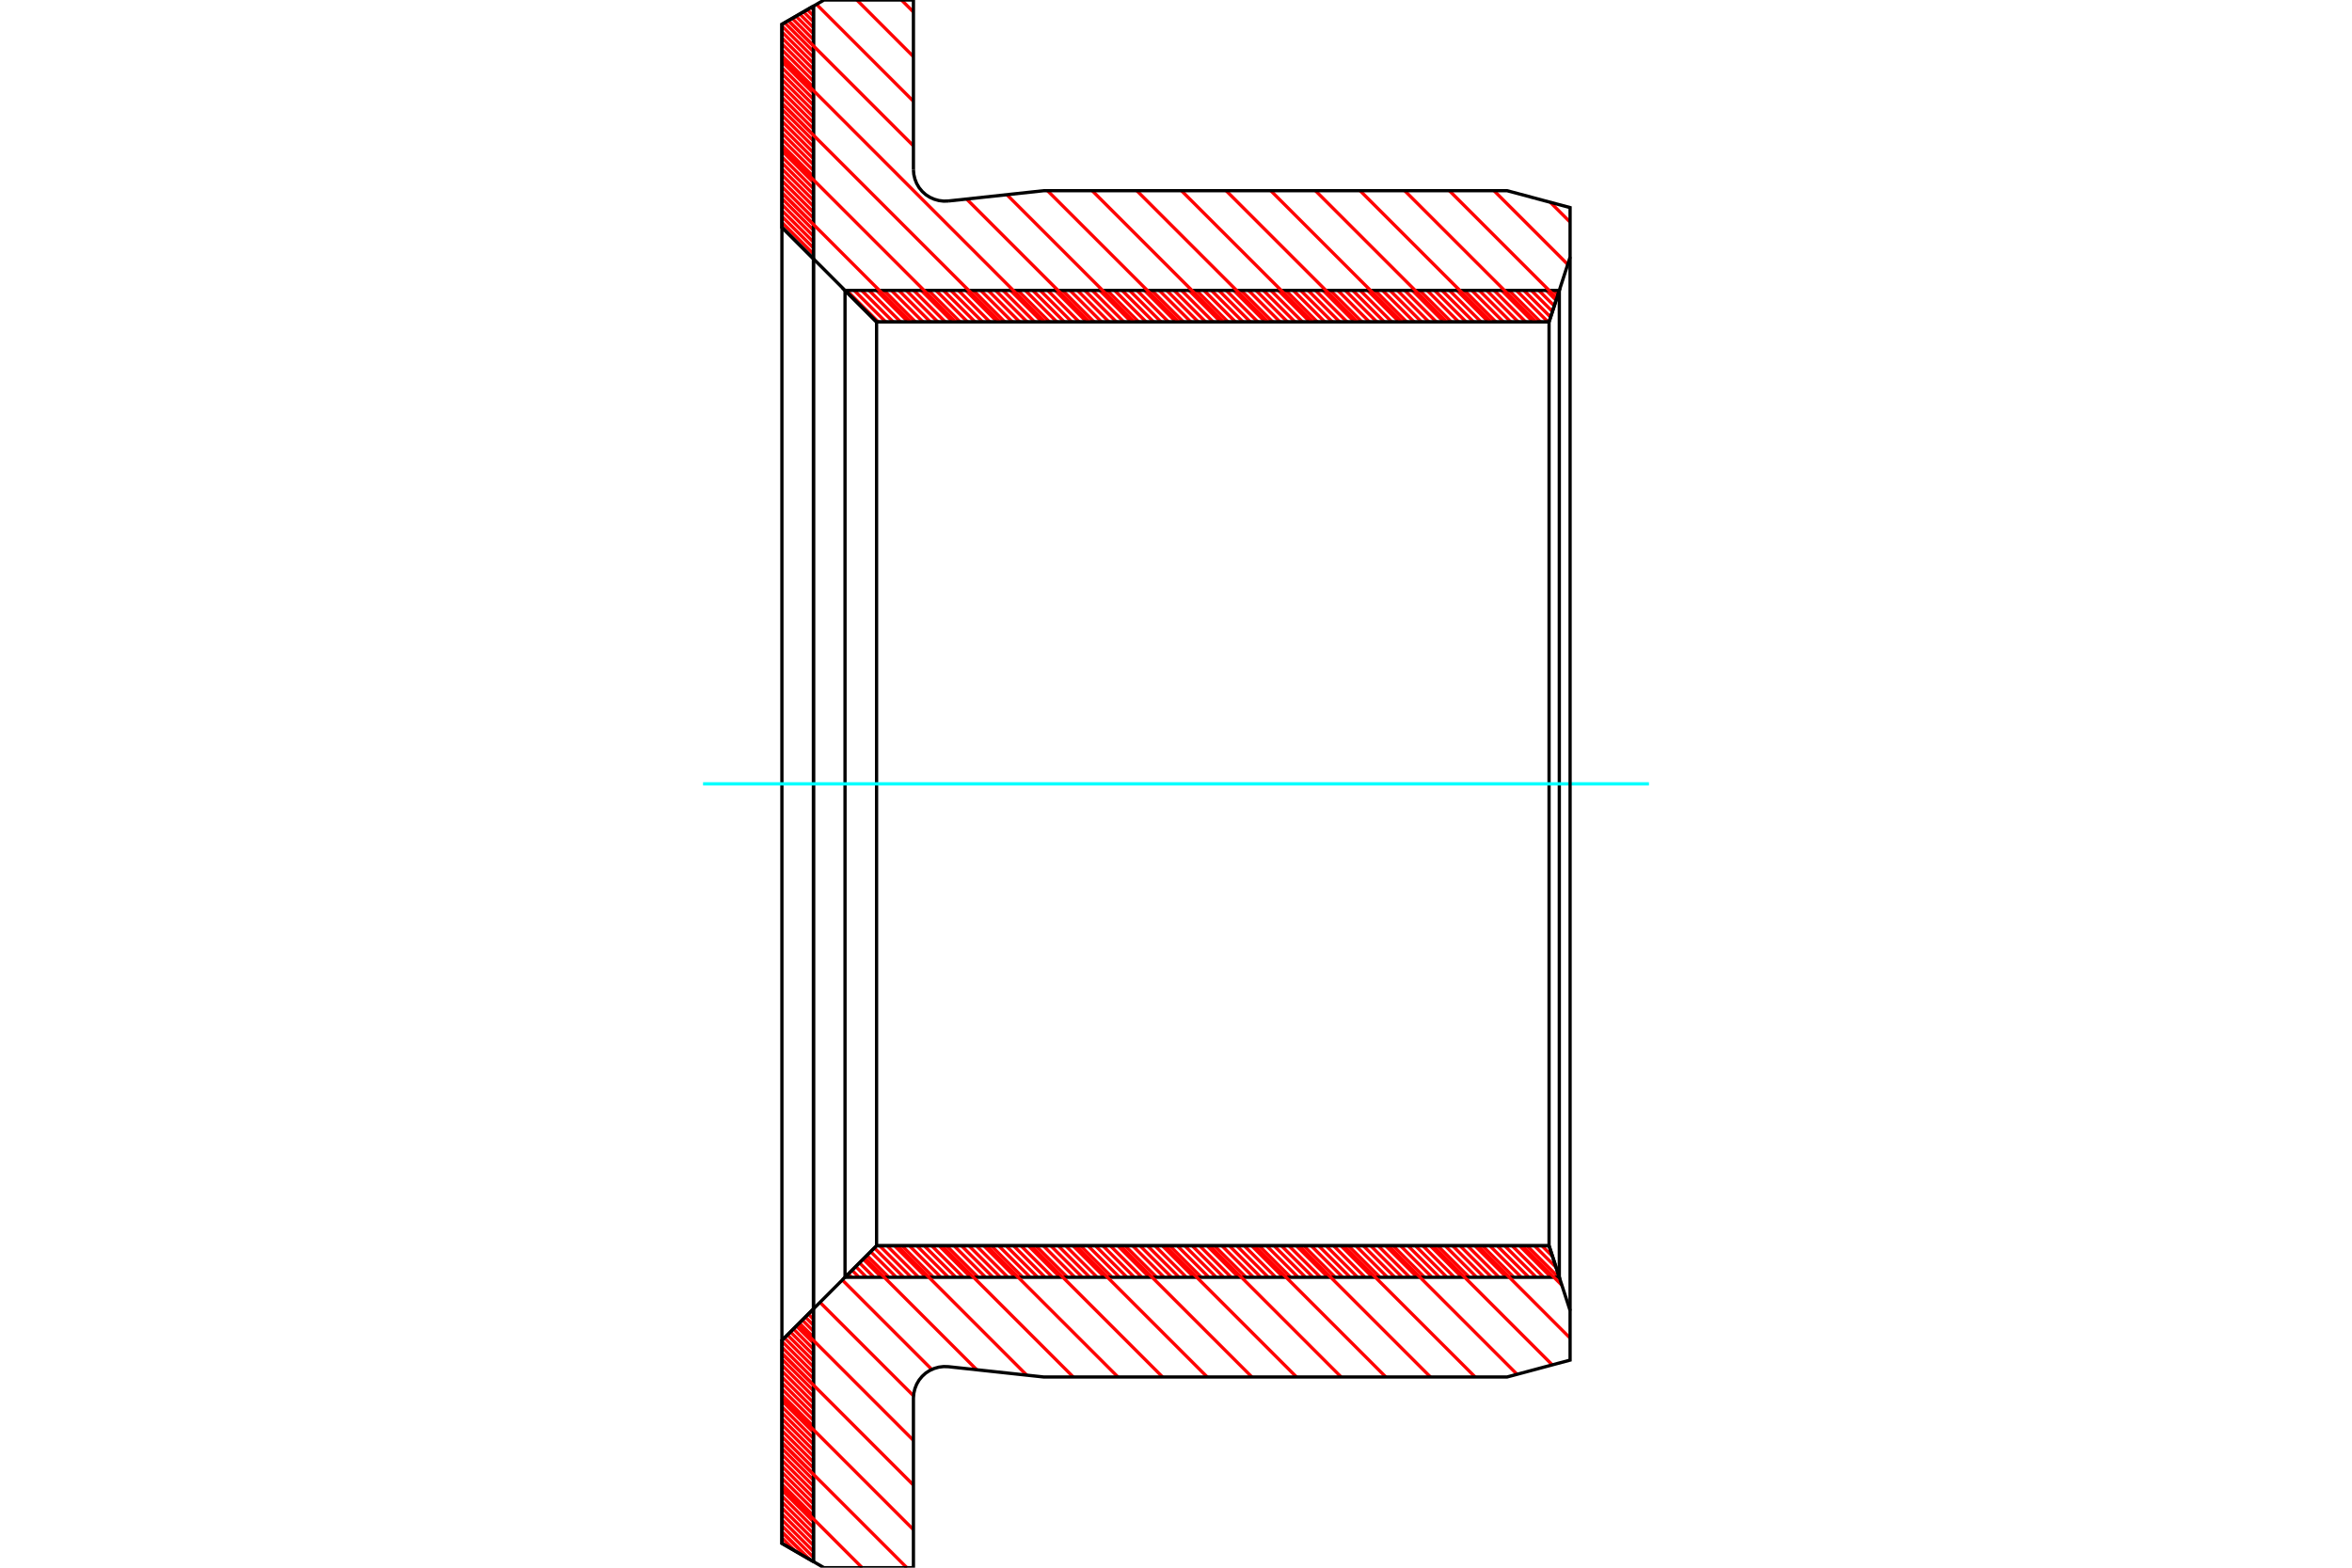 <?xml version="1.0" standalone="no"?>
<!DOCTYPE svg PUBLIC "-//W3C//DTD SVG 1.1//EN"
	"http://www.w3.org/Graphics/SVG/1.1/DTD/svg11.dtd">
<svg xmlns="http://www.w3.org/2000/svg" height="100%" width="100%" viewBox="0 0 36000 24000">
	<rect x="-1800" y="-1200" width="39600" height="26400" style="fill:#FFF"/>
	<g style="fill:none; fill-rule:evenodd" transform="matrix(1 0 0 1 0 0)">
		<g style="fill:none; stroke:#000; stroke-width:50; shape-rendering:geometricPrecision">
		</g>
		<g style="fill:none; stroke:#F00; stroke-width:50; shape-rendering:geometricPrecision">
			<line x1="12414" y1="114" x2="12451" y2="151"/>
			<line x1="12356" y1="148" x2="12451" y2="242"/>
			<line x1="12299" y1="181" x2="12451" y2="333"/>
			<line x1="12241" y1="214" x2="12451" y2="425"/>
			<line x1="12183" y1="248" x2="12451" y2="516"/>
			<line x1="12125" y1="281" x2="12451" y2="607"/>
			<line x1="12067" y1="314" x2="12451" y2="698"/>
			<line x1="12010" y1="348" x2="12451" y2="789"/>
			<line x1="11968" y1="397" x2="12451" y2="880"/>
			<line x1="11968" y1="488" x2="12451" y2="971"/>
			<line x1="11968" y1="579" x2="12451" y2="1062"/>
			<line x1="11968" y1="670" x2="12451" y2="1154"/>
			<line x1="11968" y1="761" x2="12451" y2="1245"/>
			<line x1="11968" y1="853" x2="12451" y2="1336"/>
			<line x1="11968" y1="944" x2="12451" y2="1427"/>
			<line x1="11968" y1="1035" x2="12451" y2="1518"/>
			<line x1="11968" y1="1126" x2="12451" y2="1609"/>
			<line x1="11968" y1="1217" x2="12451" y2="1700"/>
			<line x1="11968" y1="1308" x2="12451" y2="1791"/>
			<line x1="11968" y1="1399" x2="12451" y2="1882"/>
			<line x1="11968" y1="1490" x2="12451" y2="1974"/>
			<line x1="11968" y1="1581" x2="12451" y2="2065"/>
			<line x1="11968" y1="1673" x2="12451" y2="2156"/>
			<line x1="11968" y1="1764" x2="12451" y2="2247"/>
			<line x1="11968" y1="1855" x2="12451" y2="2338"/>
			<line x1="11968" y1="1946" x2="12451" y2="2429"/>
			<line x1="11968" y1="2037" x2="12451" y2="2520"/>
			<line x1="11968" y1="2128" x2="12451" y2="2611"/>
			<line x1="11968" y1="2219" x2="12451" y2="2703"/>
			<line x1="11968" y1="2310" x2="12451" y2="2794"/>
			<line x1="11968" y1="2402" x2="12451" y2="2885"/>
			<line x1="11968" y1="2493" x2="12451" y2="2976"/>
			<line x1="11968" y1="2584" x2="12451" y2="3067"/>
			<line x1="11968" y1="2675" x2="12451" y2="3158"/>
			<line x1="11968" y1="2766" x2="12451" y2="3249"/>
			<line x1="11968" y1="2857" x2="12451" y2="3340"/>
			<line x1="11968" y1="2948" x2="12451" y2="3431"/>
			<line x1="11968" y1="3039" x2="12451" y2="3523"/>
			<line x1="11968" y1="3130" x2="12451" y2="3614"/>
			<line x1="11968" y1="3222" x2="12451" y2="3705"/>
			<line x1="11968" y1="3313" x2="12451" y2="3796"/>
			<line x1="11968" y1="3404" x2="12451" y2="3887"/>
			<line x1="12417" y1="20072" x2="12451" y2="20106"/>
			<line x1="12371" y1="20117" x2="12451" y2="20197"/>
			<line x1="12326" y1="20163" x2="12451" y2="20288"/>
			<line x1="12280" y1="20208" x2="12451" y2="20379"/>
			<line x1="12235" y1="20254" x2="12451" y2="20470"/>
			<line x1="12189" y1="20300" x2="12451" y2="20561"/>
			<line x1="12144" y1="20345" x2="12451" y2="20653"/>
			<line x1="12098" y1="20391" x2="12451" y2="20744"/>
			<line x1="12052" y1="20436" x2="12451" y2="20835"/>
			<line x1="12007" y1="20482" x2="12451" y2="20926"/>
			<line x1="11968" y1="20534" x2="12451" y2="21017"/>
			<line x1="11968" y1="20625" x2="12451" y2="21108"/>
			<line x1="11968" y1="20716" x2="12451" y2="21199"/>
			<line x1="11968" y1="20807" x2="12451" y2="21290"/>
			<line x1="11968" y1="20898" x2="12451" y2="21382"/>
			<line x1="11968" y1="20989" x2="12451" y2="21473"/>
			<line x1="11968" y1="21081" x2="12451" y2="21564"/>
			<line x1="11968" y1="21172" x2="12451" y2="21655"/>
			<line x1="11968" y1="21263" x2="12451" y2="21746"/>
			<line x1="11968" y1="21354" x2="12451" y2="21837"/>
			<line x1="11968" y1="21445" x2="12451" y2="21928"/>
			<line x1="11968" y1="21536" x2="12451" y2="22019"/>
			<line x1="11968" y1="21627" x2="12451" y2="22110"/>
			<line x1="11968" y1="21718" x2="12451" y2="22202"/>
			<line x1="11968" y1="21809" x2="12451" y2="22293"/>
			<line x1="11968" y1="21901" x2="12451" y2="22384"/>
			<line x1="11968" y1="21992" x2="12451" y2="22475"/>
			<line x1="11968" y1="22083" x2="12451" y2="22566"/>
			<line x1="11968" y1="22174" x2="12451" y2="22657"/>
			<line x1="11968" y1="22265" x2="12451" y2="22748"/>
			<line x1="11968" y1="22356" x2="12451" y2="22839"/>
			<line x1="11968" y1="22447" x2="12451" y2="22931"/>
			<line x1="11968" y1="22538" x2="12451" y2="23022"/>
			<line x1="11968" y1="22630" x2="12451" y2="23113"/>
			<line x1="11968" y1="22721" x2="12451" y2="23204"/>
			<line x1="11968" y1="22812" x2="12451" y2="23295"/>
			<line x1="11968" y1="22903" x2="12451" y2="23386"/>
			<line x1="11968" y1="22994" x2="12451" y2="23477"/>
			<line x1="11968" y1="23085" x2="12451" y2="23568"/>
			<line x1="11968" y1="23176" x2="12451" y2="23659"/>
			<line x1="11968" y1="23267" x2="12451" y2="23751"/>
			<line x1="11968" y1="23358" x2="12451" y2="23842"/>
			<line x1="11968" y1="23450" x2="12390" y2="23872"/>
			<line x1="11968" y1="23541" x2="12174" y2="23747"/>
		</g>
		<g style="fill:none; stroke:#000; stroke-width:50; shape-rendering:geometricPrecision">
			<polyline points="12451,23907 11968,23628 11968,20521 12451,20038 12451,23907"/>
			<polyline points="12451,93 11968,372 11968,3479 12451,3962 12451,93"/>
			<line x1="12451" y1="3962" x2="12451" y2="20038"/>
			<line x1="11968" y1="20521" x2="11968" y2="3479"/>
		</g>
		<g style="fill:none; stroke:#F00; stroke-width:50; shape-rendering:geometricPrecision">
			<line x1="23781" y1="4446" x2="23846" y2="4511"/>
			<line x1="23667" y1="4446" x2="23818" y2="4597"/>
			<line x1="23553" y1="4446" x2="23790" y2="4683"/>
			<line x1="23439" y1="4446" x2="23762" y2="4769"/>
			<line x1="23325" y1="4446" x2="23734" y2="4855"/>
			<line x1="23211" y1="4446" x2="23695" y2="4929"/>
			<line x1="23098" y1="4446" x2="23581" y2="4929"/>
			<line x1="22984" y1="4446" x2="23467" y2="4929"/>
			<line x1="22870" y1="4446" x2="23353" y2="4929"/>
			<line x1="22756" y1="4446" x2="23239" y2="4929"/>
			<line x1="22642" y1="4446" x2="23125" y2="4929"/>
			<line x1="22528" y1="4446" x2="23011" y2="4929"/>
			<line x1="22414" y1="4446" x2="22897" y2="4929"/>
			<line x1="22300" y1="4446" x2="22783" y2="4929"/>
			<line x1="22186" y1="4446" x2="22670" y2="4929"/>
			<line x1="22072" y1="4446" x2="22556" y2="4929"/>
			<line x1="21959" y1="4446" x2="22442" y2="4929"/>
			<line x1="21845" y1="4446" x2="22328" y2="4929"/>
			<line x1="21731" y1="4446" x2="22214" y2="4929"/>
			<line x1="21617" y1="4446" x2="22100" y2="4929"/>
			<line x1="21503" y1="4446" x2="21986" y2="4929"/>
			<line x1="21389" y1="4446" x2="21872" y2="4929"/>
			<line x1="21275" y1="4446" x2="21758" y2="4929"/>
			<line x1="21161" y1="4446" x2="21645" y2="4929"/>
			<line x1="21047" y1="4446" x2="21531" y2="4929"/>
			<line x1="20933" y1="4446" x2="21417" y2="4929"/>
			<line x1="20820" y1="4446" x2="21303" y2="4929"/>
			<line x1="20706" y1="4446" x2="21189" y2="4929"/>
			<line x1="20592" y1="4446" x2="21075" y2="4929"/>
			<line x1="20478" y1="4446" x2="20961" y2="4929"/>
			<line x1="20364" y1="4446" x2="20847" y2="4929"/>
			<line x1="20250" y1="4446" x2="20733" y2="4929"/>
			<line x1="20136" y1="4446" x2="20619" y2="4929"/>
			<line x1="20022" y1="4446" x2="20506" y2="4929"/>
			<line x1="19908" y1="4446" x2="20392" y2="4929"/>
			<line x1="19795" y1="4446" x2="20278" y2="4929"/>
			<line x1="19681" y1="4446" x2="20164" y2="4929"/>
			<line x1="19567" y1="4446" x2="20050" y2="4929"/>
			<line x1="19453" y1="4446" x2="19936" y2="4929"/>
			<line x1="19339" y1="4446" x2="19822" y2="4929"/>
			<line x1="19225" y1="4446" x2="19708" y2="4929"/>
			<line x1="19111" y1="4446" x2="19594" y2="4929"/>
			<line x1="18997" y1="4446" x2="19480" y2="4929"/>
			<line x1="18883" y1="4446" x2="19367" y2="4929"/>
			<line x1="18769" y1="4446" x2="19253" y2="4929"/>
			<line x1="18656" y1="4446" x2="19139" y2="4929"/>
			<line x1="18542" y1="4446" x2="19025" y2="4929"/>
			<line x1="18428" y1="4446" x2="18911" y2="4929"/>
			<line x1="18314" y1="4446" x2="18797" y2="4929"/>
			<line x1="18200" y1="4446" x2="18683" y2="4929"/>
			<line x1="18086" y1="4446" x2="18569" y2="4929"/>
			<line x1="17972" y1="4446" x2="18455" y2="4929"/>
			<line x1="17858" y1="4446" x2="18342" y2="4929"/>
			<line x1="17744" y1="4446" x2="18228" y2="4929"/>
			<line x1="17630" y1="4446" x2="18114" y2="4929"/>
			<line x1="17517" y1="4446" x2="18000" y2="4929"/>
			<line x1="17403" y1="4446" x2="17886" y2="4929"/>
			<line x1="17289" y1="4446" x2="17772" y2="4929"/>
			<line x1="17175" y1="4446" x2="17658" y2="4929"/>
			<line x1="17061" y1="4446" x2="17544" y2="4929"/>
			<line x1="16947" y1="4446" x2="17430" y2="4929"/>
			<line x1="16833" y1="4446" x2="17316" y2="4929"/>
			<line x1="16719" y1="4446" x2="17203" y2="4929"/>
			<line x1="16605" y1="4446" x2="17089" y2="4929"/>
			<line x1="16492" y1="4446" x2="16975" y2="4929"/>
			<line x1="16378" y1="4446" x2="16861" y2="4929"/>
			<line x1="16264" y1="4446" x2="16747" y2="4929"/>
			<line x1="16150" y1="4446" x2="16633" y2="4929"/>
			<line x1="16036" y1="4446" x2="16519" y2="4929"/>
			<line x1="15922" y1="4446" x2="16405" y2="4929"/>
			<line x1="15808" y1="4446" x2="16291" y2="4929"/>
			<line x1="15694" y1="4446" x2="16177" y2="4929"/>
			<line x1="15580" y1="4446" x2="16064" y2="4929"/>
			<line x1="15466" y1="4446" x2="15950" y2="4929"/>
			<line x1="15353" y1="4446" x2="15836" y2="4929"/>
			<line x1="15239" y1="4446" x2="15722" y2="4929"/>
			<line x1="15125" y1="4446" x2="15608" y2="4929"/>
			<line x1="15011" y1="4446" x2="15494" y2="4929"/>
			<line x1="14897" y1="4446" x2="15380" y2="4929"/>
			<line x1="14783" y1="4446" x2="15266" y2="4929"/>
			<line x1="14669" y1="4446" x2="15152" y2="4929"/>
			<line x1="14555" y1="4446" x2="15039" y2="4929"/>
			<line x1="14441" y1="4446" x2="14925" y2="4929"/>
			<line x1="14327" y1="4446" x2="14811" y2="4929"/>
			<line x1="14214" y1="4446" x2="14697" y2="4929"/>
			<line x1="14100" y1="4446" x2="14583" y2="4929"/>
			<line x1="13986" y1="4446" x2="14469" y2="4929"/>
			<line x1="13872" y1="4446" x2="14355" y2="4929"/>
			<line x1="13758" y1="4446" x2="14241" y2="4929"/>
			<line x1="13644" y1="4446" x2="14127" y2="4929"/>
			<line x1="13530" y1="4446" x2="14013" y2="4929"/>
			<line x1="13416" y1="4446" x2="13900" y2="4929"/>
			<line x1="13302" y1="4446" x2="13786" y2="4929"/>
			<line x1="13189" y1="4446" x2="13672" y2="4929"/>
			<line x1="13075" y1="4446" x2="13558" y2="4929"/>
			<line x1="12961" y1="4446" x2="13444" y2="4929"/>
			<line x1="23600" y1="19071" x2="23763" y2="19234"/>
			<line x1="23486" y1="19071" x2="23818" y2="19403"/>
			<line x1="23372" y1="19071" x2="23855" y2="19554"/>
			<line x1="23258" y1="19071" x2="23741" y2="19554"/>
			<line x1="23144" y1="19071" x2="23628" y2="19554"/>
			<line x1="23030" y1="19071" x2="23514" y2="19554"/>
			<line x1="22916" y1="19071" x2="23400" y2="19554"/>
			<line x1="22803" y1="19071" x2="23286" y2="19554"/>
			<line x1="22689" y1="19071" x2="23172" y2="19554"/>
			<line x1="22575" y1="19071" x2="23058" y2="19554"/>
			<line x1="22461" y1="19071" x2="22944" y2="19554"/>
			<line x1="22347" y1="19071" x2="22830" y2="19554"/>
			<line x1="22233" y1="19071" x2="22716" y2="19554"/>
			<line x1="22119" y1="19071" x2="22602" y2="19554"/>
			<line x1="22005" y1="19071" x2="22489" y2="19554"/>
			<line x1="21891" y1="19071" x2="22375" y2="19554"/>
			<line x1="21778" y1="19071" x2="22261" y2="19554"/>
			<line x1="21664" y1="19071" x2="22147" y2="19554"/>
			<line x1="21550" y1="19071" x2="22033" y2="19554"/>
			<line x1="21436" y1="19071" x2="21919" y2="19554"/>
			<line x1="21322" y1="19071" x2="21805" y2="19554"/>
			<line x1="21208" y1="19071" x2="21691" y2="19554"/>
			<line x1="21094" y1="19071" x2="21577" y2="19554"/>
			<line x1="20980" y1="19071" x2="21463" y2="19554"/>
			<line x1="20866" y1="19071" x2="21350" y2="19554"/>
			<line x1="20752" y1="19071" x2="21236" y2="19554"/>
			<line x1="20639" y1="19071" x2="21122" y2="19554"/>
			<line x1="20525" y1="19071" x2="21008" y2="19554"/>
			<line x1="20411" y1="19071" x2="20894" y2="19554"/>
			<line x1="20297" y1="19071" x2="20780" y2="19554"/>
			<line x1="20183" y1="19071" x2="20666" y2="19554"/>
			<line x1="20069" y1="19071" x2="20552" y2="19554"/>
			<line x1="19955" y1="19071" x2="20438" y2="19554"/>
			<line x1="19841" y1="19071" x2="20325" y2="19554"/>
			<line x1="19727" y1="19071" x2="20211" y2="19554"/>
			<line x1="19613" y1="19071" x2="20097" y2="19554"/>
			<line x1="19500" y1="19071" x2="19983" y2="19554"/>
			<line x1="19386" y1="19071" x2="19869" y2="19554"/>
			<line x1="19272" y1="19071" x2="19755" y2="19554"/>
			<line x1="19158" y1="19071" x2="19641" y2="19554"/>
			<line x1="19044" y1="19071" x2="19527" y2="19554"/>
			<line x1="18930" y1="19071" x2="19413" y2="19554"/>
			<line x1="18816" y1="19071" x2="19299" y2="19554"/>
			<line x1="18702" y1="19071" x2="19186" y2="19554"/>
			<line x1="18588" y1="19071" x2="19072" y2="19554"/>
			<line x1="18475" y1="19071" x2="18958" y2="19554"/>
			<line x1="18361" y1="19071" x2="18844" y2="19554"/>
			<line x1="18247" y1="19071" x2="18730" y2="19554"/>
			<line x1="18133" y1="19071" x2="18616" y2="19554"/>
			<line x1="18019" y1="19071" x2="18502" y2="19554"/>
			<line x1="17905" y1="19071" x2="18388" y2="19554"/>
			<line x1="17791" y1="19071" x2="18274" y2="19554"/>
			<line x1="17677" y1="19071" x2="18160" y2="19554"/>
			<line x1="17563" y1="19071" x2="18047" y2="19554"/>
			<line x1="17449" y1="19071" x2="17933" y2="19554"/>
			<line x1="17336" y1="19071" x2="17819" y2="19554"/>
			<line x1="17222" y1="19071" x2="17705" y2="19554"/>
			<line x1="17108" y1="19071" x2="17591" y2="19554"/>
			<line x1="16994" y1="19071" x2="17477" y2="19554"/>
			<line x1="16880" y1="19071" x2="17363" y2="19554"/>
			<line x1="16766" y1="19071" x2="17249" y2="19554"/>
			<line x1="16652" y1="19071" x2="17135" y2="19554"/>
			<line x1="16538" y1="19071" x2="17022" y2="19554"/>
			<line x1="16424" y1="19071" x2="16908" y2="19554"/>
			<line x1="16311" y1="19071" x2="16794" y2="19554"/>
			<line x1="16197" y1="19071" x2="16680" y2="19554"/>
			<line x1="16083" y1="19071" x2="16566" y2="19554"/>
			<line x1="15969" y1="19071" x2="16452" y2="19554"/>
			<line x1="15855" y1="19071" x2="16338" y2="19554"/>
			<line x1="15741" y1="19071" x2="16224" y2="19554"/>
			<line x1="15627" y1="19071" x2="16110" y2="19554"/>
			<line x1="15513" y1="19071" x2="15996" y2="19554"/>
			<line x1="15399" y1="19071" x2="15883" y2="19554"/>
			<line x1="15285" y1="19071" x2="15769" y2="19554"/>
			<line x1="15172" y1="19071" x2="15655" y2="19554"/>
			<line x1="15058" y1="19071" x2="15541" y2="19554"/>
			<line x1="14944" y1="19071" x2="15427" y2="19554"/>
			<line x1="14830" y1="19071" x2="15313" y2="19554"/>
			<line x1="14716" y1="19071" x2="15199" y2="19554"/>
			<line x1="14602" y1="19071" x2="15085" y2="19554"/>
			<line x1="14488" y1="19071" x2="14971" y2="19554"/>
			<line x1="14374" y1="19071" x2="14857" y2="19554"/>
			<line x1="14260" y1="19071" x2="14744" y2="19554"/>
			<line x1="14146" y1="19071" x2="14630" y2="19554"/>
			<line x1="14033" y1="19071" x2="14516" y2="19554"/>
			<line x1="13919" y1="19071" x2="14402" y2="19554"/>
			<line x1="13805" y1="19071" x2="14288" y2="19554"/>
			<line x1="13691" y1="19071" x2="14174" y2="19554"/>
			<line x1="13577" y1="19071" x2="14060" y2="19554"/>
			<line x1="13463" y1="19071" x2="13946" y2="19554"/>
			<line x1="13383" y1="19105" x2="13832" y2="19554"/>
			<line x1="13326" y1="19162" x2="13719" y2="19554"/>
			<line x1="13269" y1="19219" x2="13605" y2="19554"/>
			<line x1="13212" y1="19276" x2="13491" y2="19554"/>
			<line x1="13156" y1="19333" x2="13377" y2="19554"/>
			<line x1="13099" y1="19390" x2="13263" y2="19554"/>
			<line x1="13042" y1="19447" x2="13149" y2="19554"/>
			<line x1="12985" y1="19504" x2="13035" y2="19554"/>
		</g>
		<g style="fill:none; stroke:#000; stroke-width:50; shape-rendering:geometricPrecision">
			<polyline points="23710,19071 23867,19554 12934,19554 13417,19071 23710,19071"/>
			<polyline points="23710,4929 23867,4446 12934,4446 13417,4929 23710,4929 23710,19071"/>
			<line x1="23867" y1="19554" x2="23867" y2="4446"/>
			<line x1="12934" y1="4446" x2="12934" y2="19554"/>
			<line x1="13417" y1="19071" x2="13417" y2="4929"/>
			<line x1="12451" y1="93" x2="12451" y2="23907"/>
		</g>
		<g style="fill:none; stroke:#F00; stroke-width:50; shape-rendering:geometricPrecision">
			<line x1="12378" y1="23865" x2="11968" y2="23455"/>
			<line x1="13196" y1="24000" x2="11968" y2="22771"/>
			<line x1="13880" y1="24000" x2="11968" y2="22088"/>
			<line x1="13981" y1="23418" x2="11968" y2="21405"/>
			<line x1="13981" y1="22735" x2="11968" y2="20721"/>
			<line x1="13981" y1="22051" x2="12209" y2="20279"/>
			<line x1="13983" y1="21369" x2="12551" y2="19938"/>
			<line x1="14262" y1="20965" x2="12893" y2="19596"/>
			<line x1="14950" y1="20970" x2="13234" y2="19254"/>
			<line x1="15716" y1="21053" x2="13735" y2="19071"/>
			<line x1="16428" y1="21081" x2="14418" y2="19071"/>
			<line x1="17112" y1="21081" x2="15101" y2="19071"/>
			<line x1="17795" y1="21081" x2="15785" y2="19071"/>
			<line x1="18478" y1="21081" x2="16468" y2="19071"/>
			<line x1="19162" y1="21081" x2="17151" y2="19071"/>
			<line x1="19845" y1="21081" x2="17835" y2="19071"/>
			<line x1="20528" y1="21081" x2="18518" y2="19071"/>
			<line x1="21212" y1="21081" x2="19202" y2="19071"/>
			<line x1="21895" y1="21081" x2="19885" y2="19071"/>
			<line x1="22579" y1="21081" x2="20568" y2="19071"/>
			<line x1="23221" y1="21040" x2="21252" y2="19071"/>
			<line x1="23759" y1="20895" x2="21935" y2="19071"/>
			<line x1="24032" y1="20485" x2="22619" y2="19071"/>
			<line x1="23907" y1="19676" x2="23302" y2="19071"/>
			<line x1="13943" y1="4929" x2="11968" y2="2953"/>
			<line x1="14627" y1="4929" x2="11968" y2="2270"/>
			<line x1="15310" y1="4929" x2="11968" y2="1587"/>
			<line x1="15993" y1="4929" x2="11968" y2="903"/>
			<line x1="16677" y1="4929" x2="14795" y2="3047"/>
			<line x1="13981" y1="2233" x2="12064" y2="316"/>
			<line x1="17360" y1="4929" x2="15411" y2="2980"/>
			<line x1="13981" y1="1550" x2="12497" y2="66"/>
			<line x1="18044" y1="4929" x2="16033" y2="2919"/>
			<line x1="13981" y1="867" x2="13115" y2="0"/>
			<line x1="18727" y1="4929" x2="16717" y2="2919"/>
			<line x1="13981" y1="183" x2="13798" y2="0"/>
			<line x1="19410" y1="4929" x2="17400" y2="2919"/>
			<line x1="20094" y1="4929" x2="18083" y2="2919"/>
			<line x1="20777" y1="4929" x2="18767" y2="2919"/>
			<line x1="21460" y1="4929" x2="19450" y2="2919"/>
			<line x1="22144" y1="4929" x2="20134" y2="2919"/>
			<line x1="22827" y1="4929" x2="20817" y2="2919"/>
			<line x1="23511" y1="4929" x2="21500" y2="2919"/>
			<line x1="23829" y1="4564" x2="22184" y2="2919"/>
			<line x1="23996" y1="4048" x2="22867" y2="2919"/>
			<line x1="24032" y1="3400" x2="23728" y2="3096"/>
		</g>
		<g style="fill:none; stroke:#000; stroke-width:50; shape-rendering:geometricPrecision">
			<polyline points="23710,19071 23867,19554 24032,20063 24032,20822 23066,21081 15979,21081 14516,20923 14443,20921 14370,20930 14299,20950 14232,20980 14170,21020 14115,21070 14068,21127 14031,21190 14004,21258 13987,21330 13981,21403 13981,24000 12612,24000 12451,23907 11968,23628 11968,20521 12451,20038 12934,19554 13417,19071 23710,19071"/>
			<polyline points="23710,4929 23867,4446 24032,3937 24032,3178 23066,2919 15979,2919 14516,3077"/>
			<polyline points="13981,2597 13987,2670 14004,2742 14031,2810 14068,2873 14115,2930 14170,2980 14232,3020 14299,3050 14370,3070 14443,3079 14516,3077"/>
			<polyline points="13981,2597 13981,0 12612,0 12451,93 11968,372 11968,3479 12451,3962 12934,4446 13417,4929 23710,4929"/>
		</g>
		<g style="fill:none; stroke:#0FF; stroke-width:50; shape-rendering:geometricPrecision">
			<line x1="10761" y1="12000" x2="25239" y2="12000"/>
		</g>
		<g style="fill:none; stroke:#000; stroke-width:50; shape-rendering:geometricPrecision">
			<line x1="24032" y1="20063" x2="24032" y2="3937"/>
		</g>
	</g>
</svg>
